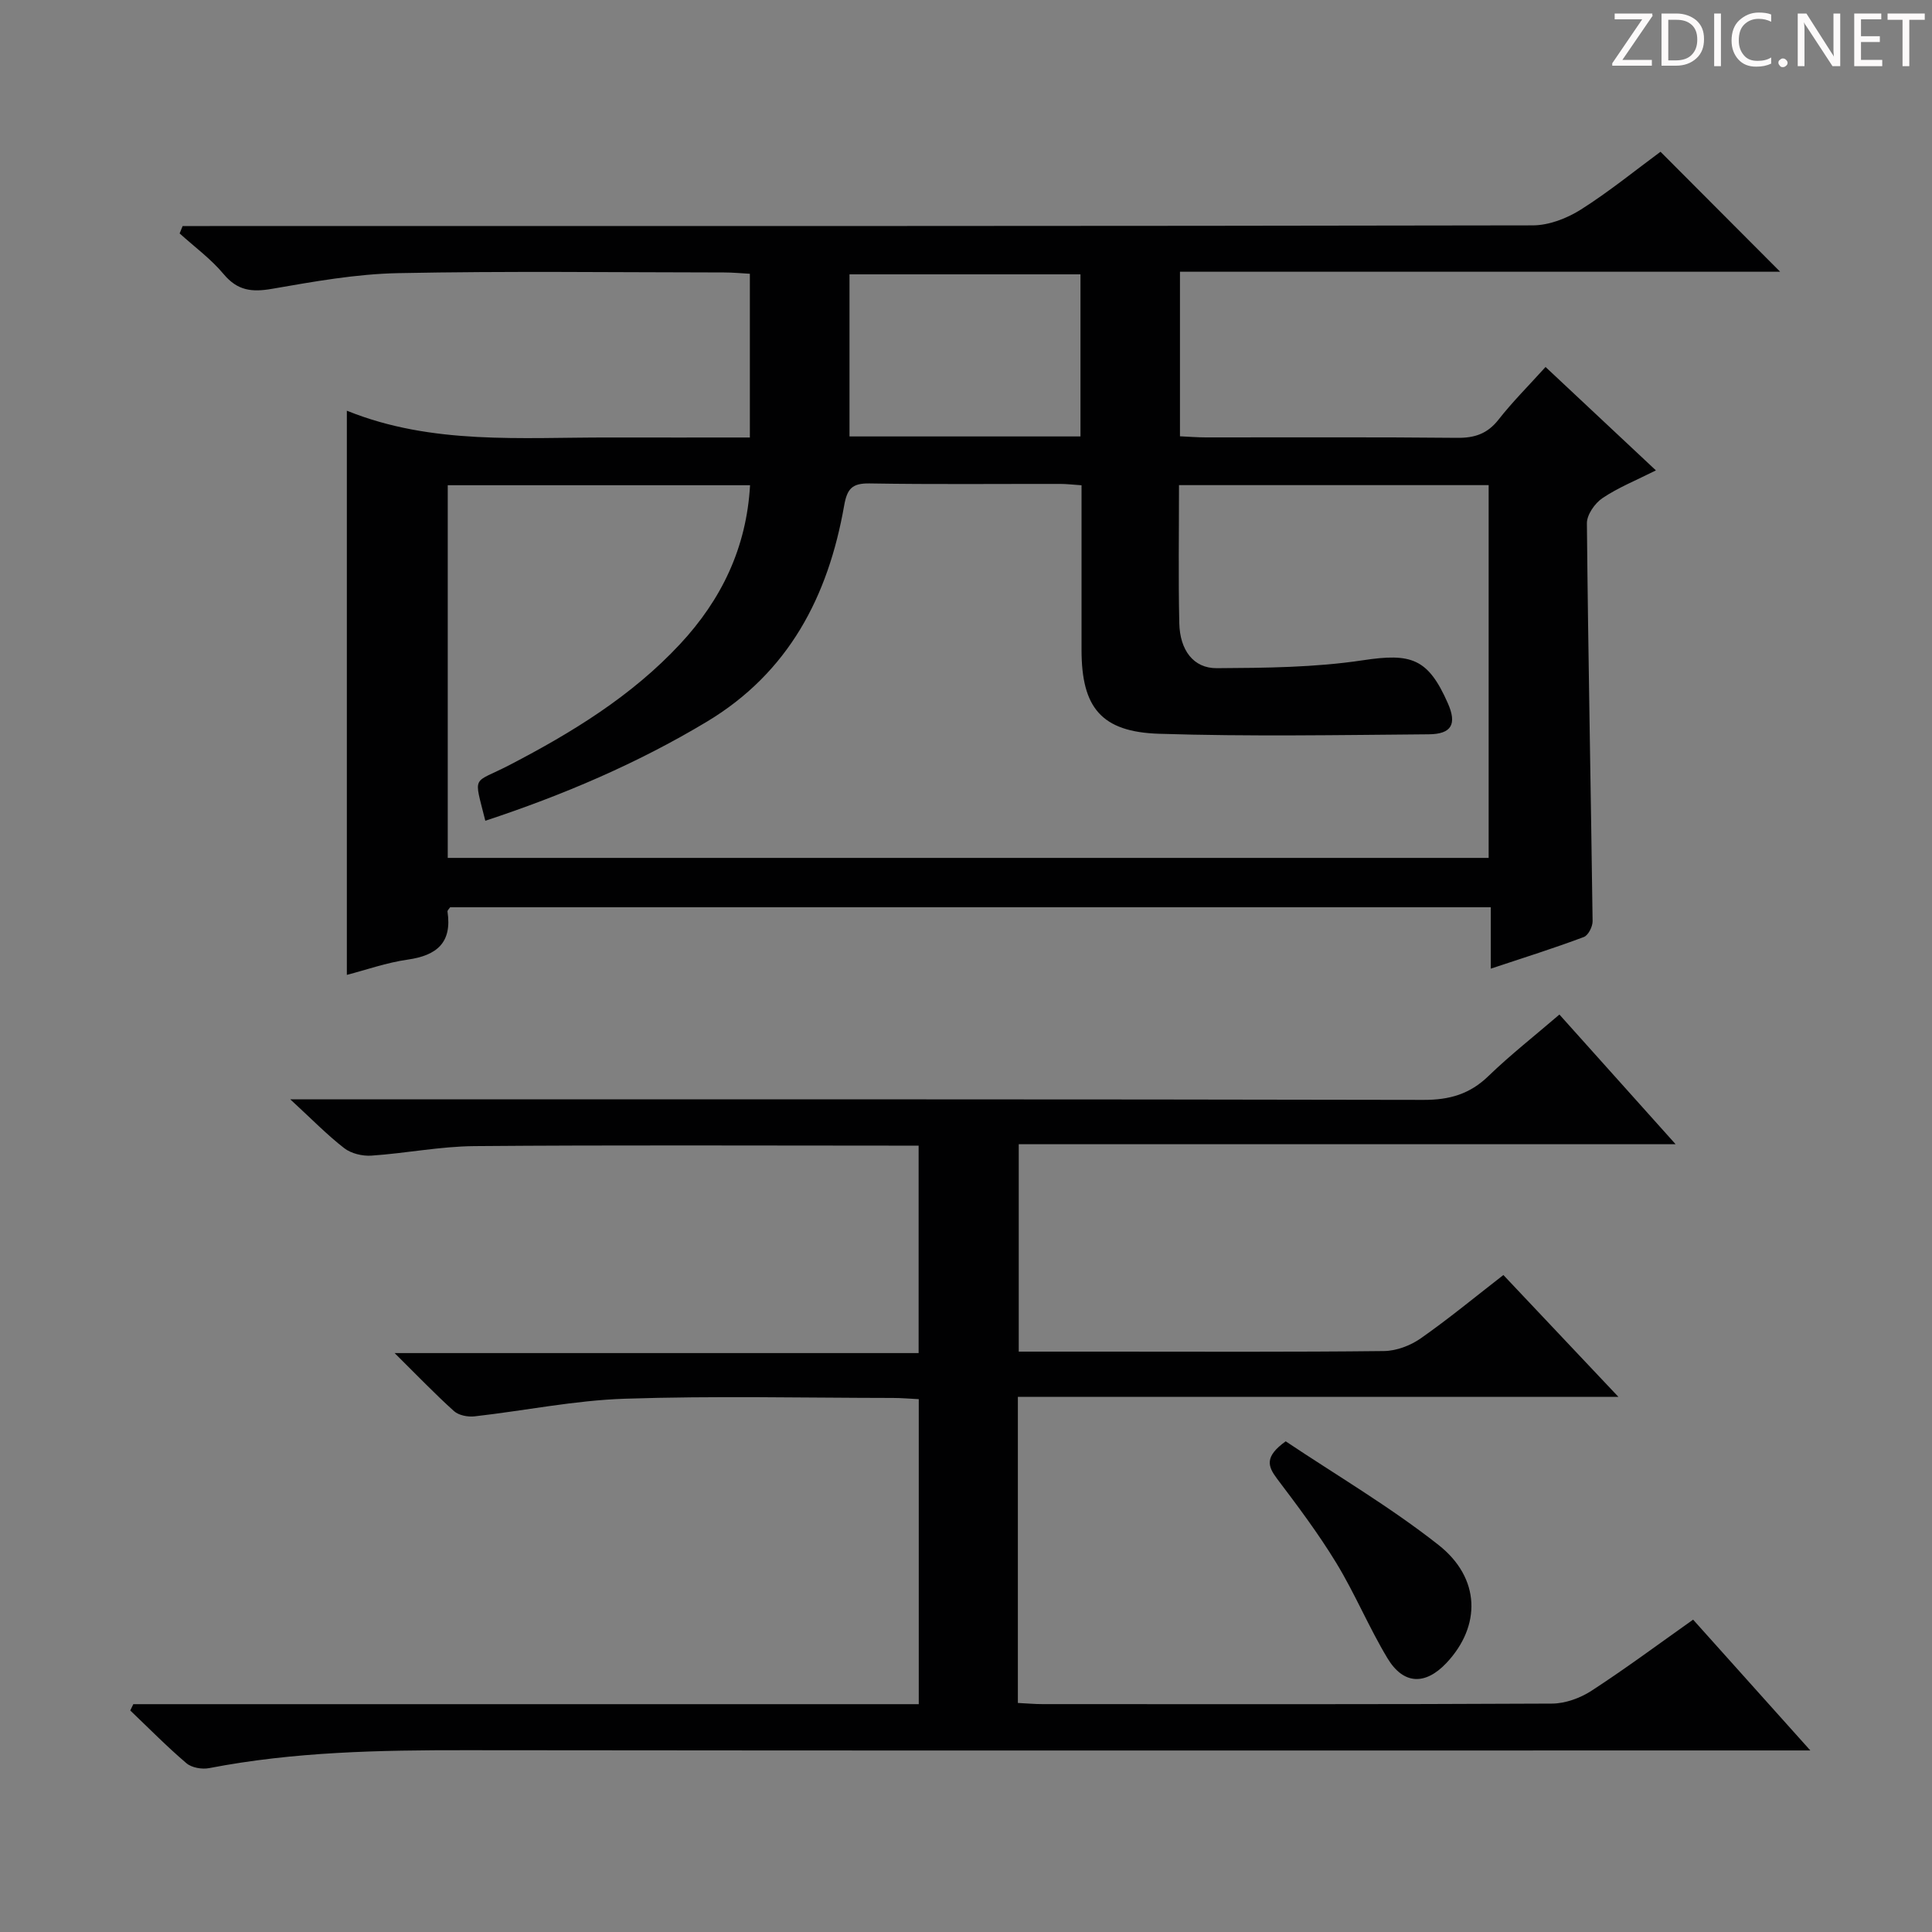 <svg enable-background="new 0 0 400 400" viewBox="0 0 400 400" xmlns="http://www.w3.org/2000/svg"><rect x="0" y="0" width="400" height="400" fill="#808080" stroke="none"/><g fill="#fcfafa"><path d="m342.2 3.2-6.3 9.2h6.1v1.2h-8.2v-.5l6.2-9.1h-5.7v-1.2h7.8v.4z"/><path d="m344 13.7v-10.9h3.1c1.6 0 3 .5 4.1 1.4 1.1 1 1.6 2.2 1.6 3.9s-.5 3-1.6 4-2.5 1.5-4.2 1.5h-3zm1.4-9.6v8.4h1.6c1.4 0 2.5-.4 3.2-1.1.8-.8 1.2-1.8 1.2-3.2s-.4-2.4-1.2-3.1-1.8-1-3.1-1z"/><path d="m356.3 2.8v10.9h-1.4v-10.9z"/><path d="m366.6 13.2c-.8.4-1.8.6-3 .6-1.6 0-2.8-.5-3.7-1.5s-1.4-2.3-1.4-3.9c0-1.7.5-3.2 1.6-4.2s2.4-1.6 4-1.6c1 0 1.9.1 2.6.4v1.5c-.8-.4-1.6-.6-2.6-.6-1.2 0-2.2.4-3 1.2s-1.1 1.9-1.1 3.3c0 1.3.4 2.3 1.1 3.1s1.6 1.1 2.8 1.1c1.1 0 2-.2 2.8-.7v1.3z"/><path d="m368.2 13c0-.3.1-.5.3-.6.2-.2.4-.3.6-.3.3 0 .5.1.7.3s.3.4.3.6-.1.5-.3.6c-.2.2-.4.3-.7.3s-.5-.1-.6-.3c-.2-.2-.3-.4-.3-.6z"/><path d="m381.1 13.7h-1.7l-5.5-8.4c-.2-.2-.3-.5-.4-.7 0 .2.1.8.1 1.5v7.6h-1.4v-10.9h1.8l5.3 8.3c.3.4.4.6.4.8 0-.3-.1-.8-.1-1.6v-7.5h1.4v10.9z"/><path d="m389.7 13.7h-5.8v-10.9h5.6v1.2h-4.2v3.5h3.9v1.2h-3.9v3.7h4.4z"/><path d="m398.4 4.1h-3.1v9.6h-1.4v-9.6h-3.1v-1.3h7.7v1.3z"/></g><path d="m308.65 200.55c0-4.71 0-8.5 0-12.71-72.13 0-143.82 0-215.46 0-.22.35-.58.65-.54.89.97 6.42-2.19 9.09-8.25 9.95-4.37.62-8.61 2.13-12.59 3.16 0-39.01 0-77.84 0-116.74-.17.04.01-.07.13-.02 17.51 7.06 35.91 5.46 54.13 5.5 9.62.02 19.24 0 29.18 0 0-11.5 0-22.41 0-33.9-1.8-.1-3.56-.27-5.32-.27-22.49-.02-44.99-.31-67.48.14-8.74.17-17.49 1.75-26.14 3.25-4.16.72-7.14.39-10.01-3.05-2.63-3.15-6.04-5.64-9.11-8.42.21-.51.41-1.02.62-1.53h5.62c91.31 0 182.62.03 273.93-.14 3.34-.01 7.06-1.45 9.94-3.27 5.89-3.73 11.33-8.17 16.49-11.97 8.28 8.31 16.44 16.48 24.77 24.84-41.08 0-82.55 0-124.26 0v34.07c1.82.08 3.6.23 5.39.23 17.33.02 34.66-.09 51.99.09 3.66.04 6.28-.85 8.58-3.78 2.86-3.65 6.17-6.95 9.73-10.89 7.65 7.17 15.12 14.17 22.85 21.41-4.05 2.04-7.8 3.54-11.08 5.75-1.57 1.06-3.23 3.44-3.21 5.21.26 27.46.82 54.92 1.18 82.38.01 1.12-.9 2.93-1.82 3.27-6.04 2.27-12.2 4.21-19.26 6.55zm-64.55-100.11c0 9.94-.15 19.27.06 28.58.12 5.59 2.93 9.35 7.76 9.32 10.1-.06 20.31-.14 30.26-1.64 9.96-1.5 13.47-.46 17.59 8.92 1.88 4.27.81 6.37-3.96 6.41-18.61.15-37.23.48-55.82-.11-12.02-.38-16.06-5.47-16.07-17.34 0-11.28 0-22.56 0-34.11-1.8-.12-3.1-.28-4.39-.28-13.16-.02-26.32.12-39.48-.1-3.62-.06-4.66 1.07-5.28 4.6-3.3 18.77-11.46 34.55-28.46 44.75-14.46 8.68-29.84 15.21-45.83 20.49-2.44-9.83-2.77-7.49 5.07-11.57 12.9-6.71 25.22-14.24 35.23-24.99 8.6-9.23 13.78-19.96 14.51-32.91-21.13 0-41.7 0-62.59 0v77.16h215.51c0-25.88 0-51.44 0-77.18-21.41 0-42.48 0-64.11 0zm-20.4-10.08c0-11.44 0-22.38 0-33.56-16.09 0-31.96 0-47.82 0v33.56z" fill="#010102"/><path d="m27.6 352.83h162.62c0-21.15 0-41.89 0-63.15-1.84-.09-3.6-.25-5.37-.25-18.5-.02-37.01-.45-55.49.16-10.39.34-20.73 2.48-31.1 3.65-1.38.16-3.27-.2-4.25-1.07-3.95-3.55-7.63-7.4-12.31-12.03h108.49c0-14.53 0-28.42 0-42.95-1.94 0-3.71 0-5.48 0-28.83 0-57.66-.14-86.49.1-7.11.06-14.2 1.49-21.32 1.97-1.86.13-4.2-.43-5.64-1.55-3.54-2.74-6.68-5.98-11.16-10.1h7.17c75.83 0 151.65-.05 227.48.11 5.36.01 9.54-1.19 13.4-4.92 4.53-4.38 9.52-8.29 14.71-12.75 7.9 8.81 15.62 17.43 24.06 26.85-45.82 0-90.66 0-136 0v42.94h18.14c19.16 0 38.33.1 57.49-.12 2.56-.03 5.46-1.13 7.59-2.62 5.83-4.08 11.34-8.64 17.12-13.12 7.78 8.24 15.29 16.21 23.81 25.22-42.15 0-83.08 0-124.33 0v63.38c1.87.09 3.49.24 5.1.24 35.16.01 70.33.07 105.49-.11 2.75-.01 5.84-1.14 8.18-2.66 7.09-4.61 13.88-9.66 21.03-14.72 7.92 8.83 15.64 17.45 24.27 27.08-3.24 0-5.31 0-7.38 0-90.32 0-180.65.06-270.97-.05-17.83-.02-35.57.31-53.15 3.71-1.49.29-3.63-.08-4.72-1.02-4.04-3.44-7.77-7.24-11.62-10.91.2-.44.41-.88.63-1.31z" fill="#010102"/><path d="m266.19 298.41c10.35 6.93 21.53 13.5 31.62 21.44 8.79 6.92 8.82 16.82 1.69 24.42-4.39 4.67-8.92 4.56-12.24-.95-3.84-6.38-6.71-13.34-10.58-19.7-3.7-6.08-8.01-11.82-12.31-17.51-1.88-2.52-2.63-4.51 1.82-7.7z" fill="#010102"/></svg>